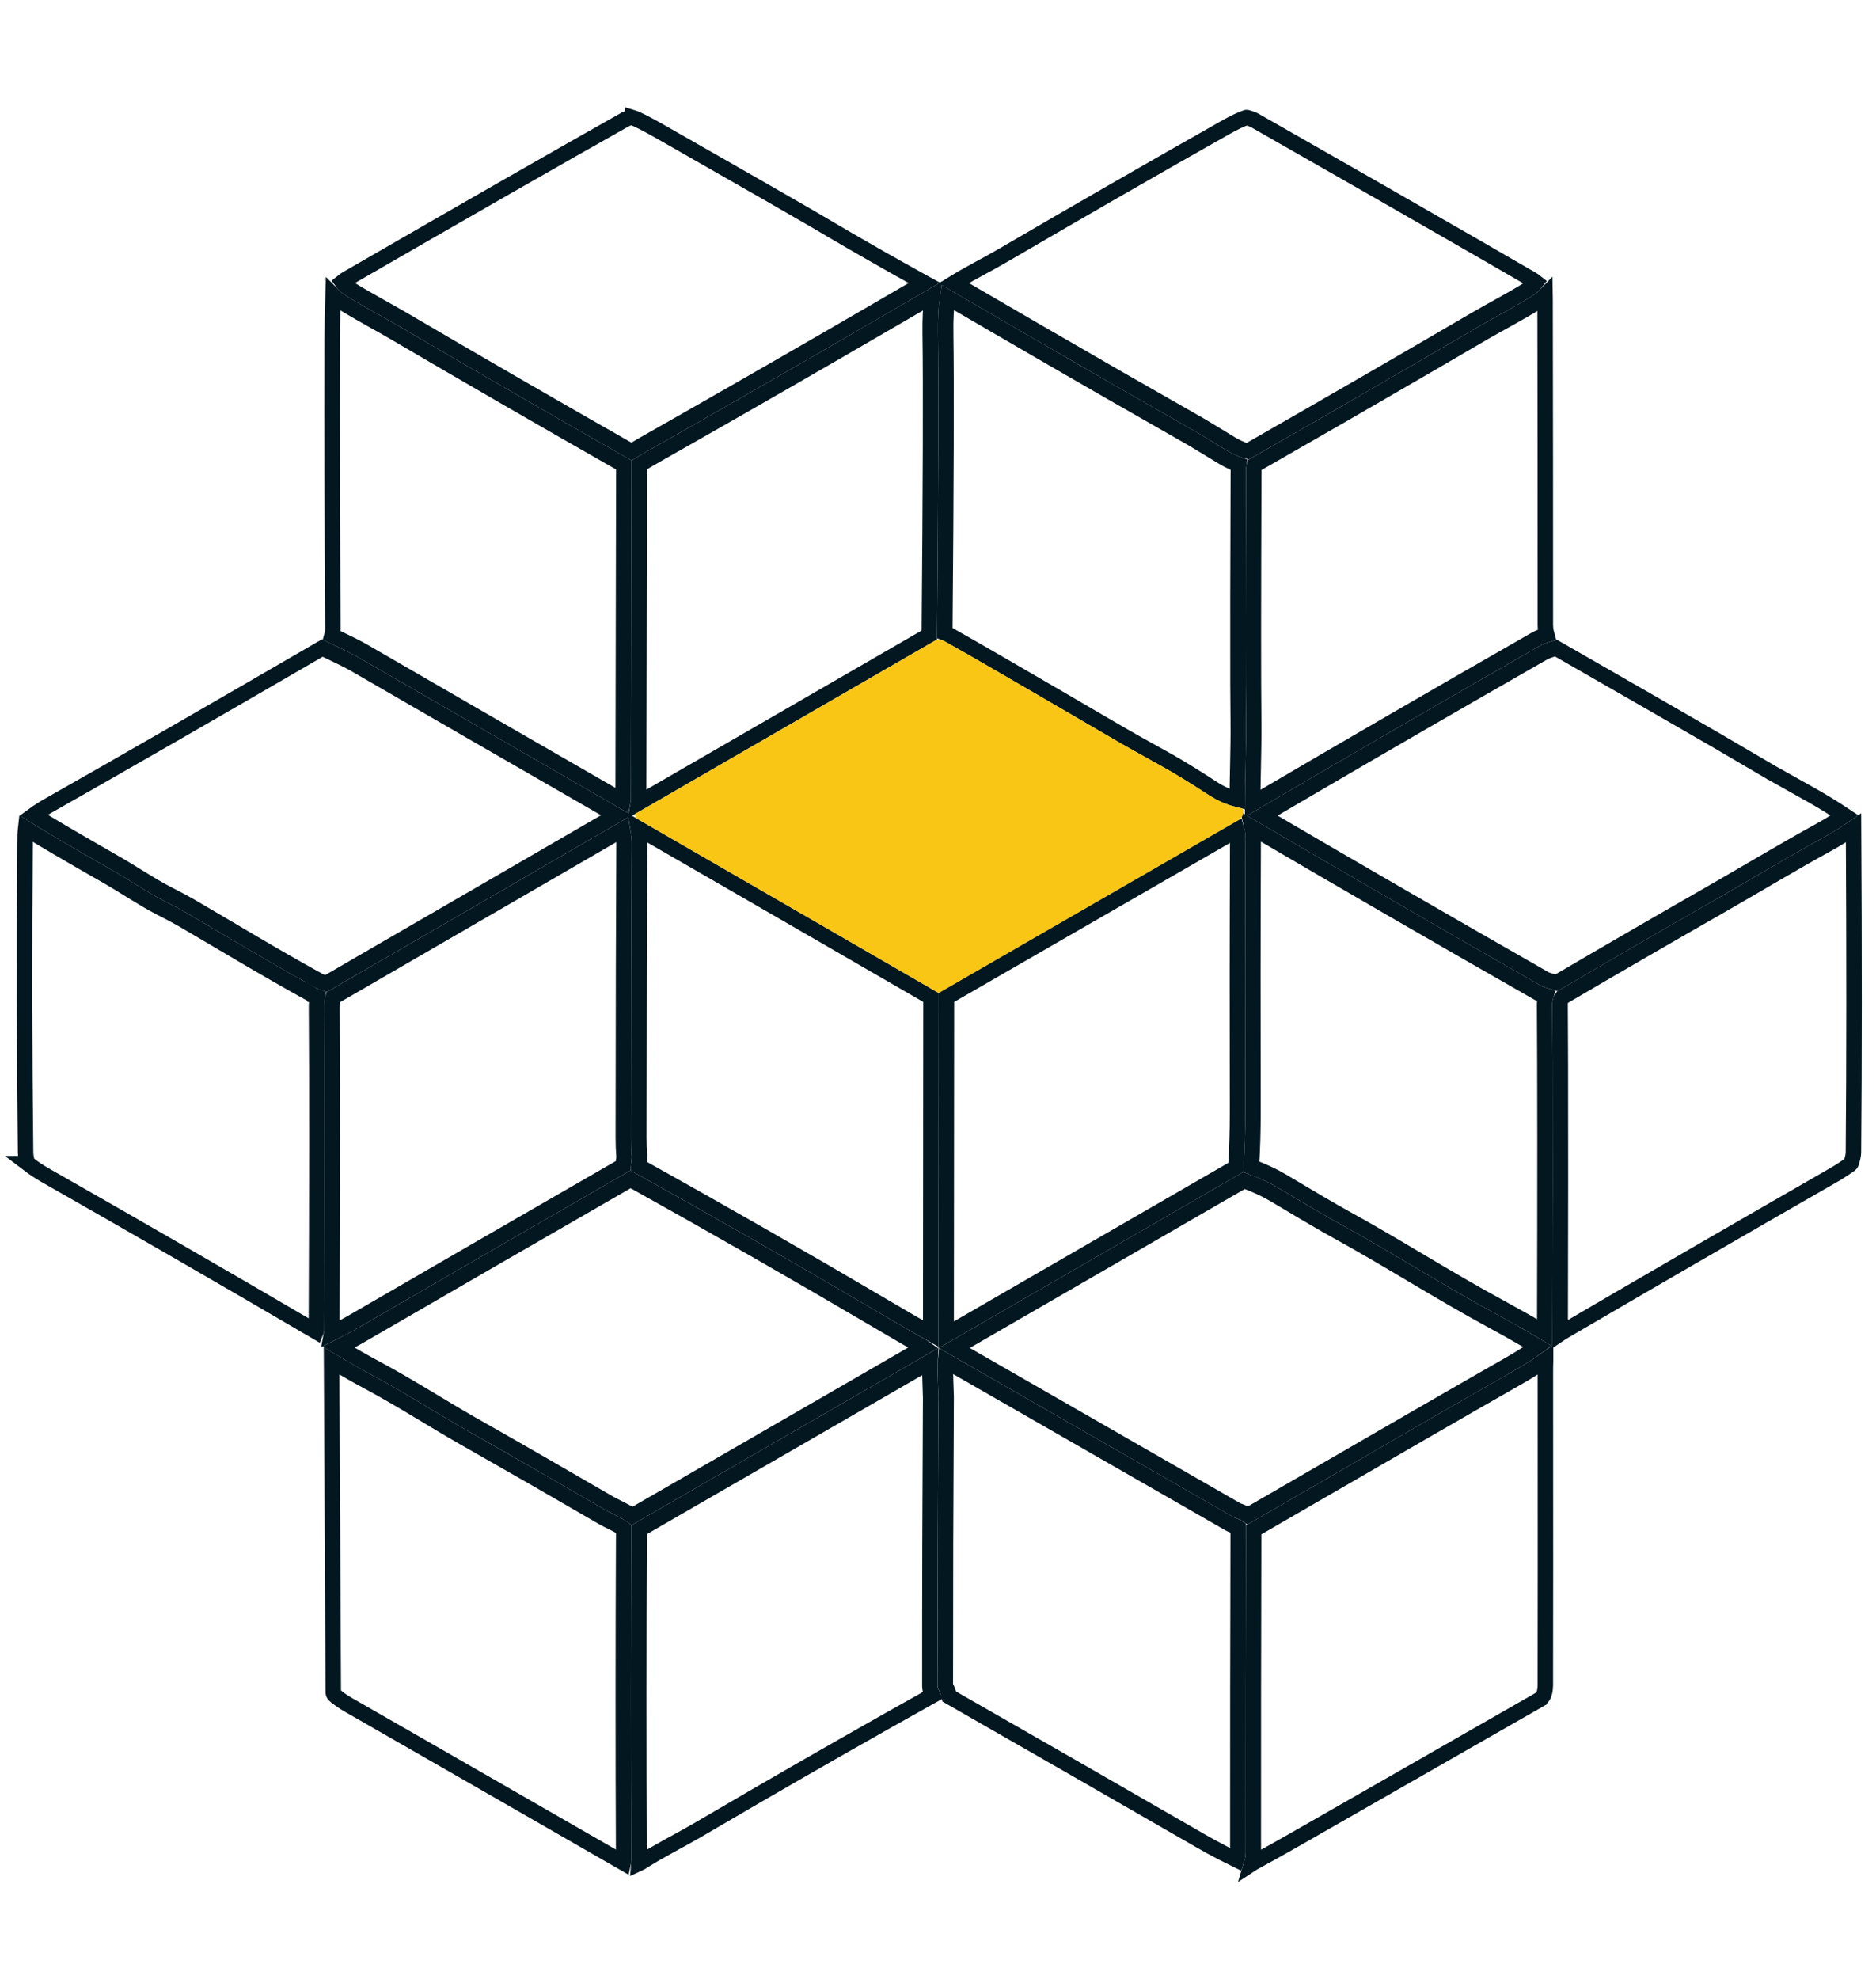 <svg xmlns="http://www.w3.org/2000/svg" width="91" height="96" viewBox="0 0 91 96" fill="none"><path d="M30.698 5.708V5.707C30.778 5.731 30.932 5.798 31.175 5.921C31.413 6.041 31.719 6.207 32.092 6.421C34.257 7.656 35.954 8.626 37.186 9.332L39.482 10.655C40.875 11.48 42.217 12.255 43.506 12.98L44.778 13.689C44.797 13.7 44.818 13.708 44.838 13.719C43.273 14.63 41.707 15.541 40.139 16.447C37.144 18.179 34.142 19.898 31.133 21.604H31.132C30.987 21.687 30.821 21.787 30.632 21.901C26.909 19.784 23.206 17.645 19.524 15.484H19.523C18.793 15.056 17.801 14.532 16.961 14.008C16.79 13.9 16.673 13.792 16.597 13.684C16.693 13.608 16.765 13.557 16.817 13.527C22.634 10.167 27.115 7.602 30.259 5.833H30.26C30.446 5.728 30.561 5.699 30.619 5.697C30.645 5.697 30.672 5.7 30.698 5.708ZM60.483 5.7C60.671 5.753 60.802 5.806 60.885 5.853C65.23 8.33 68.832 10.392 71.689 12.038L74.297 13.546C74.364 13.585 74.434 13.633 74.507 13.691C74.403 13.824 74.291 13.93 74.167 14.009C73.362 14.524 72.38 15.023 71.608 15.476C67.923 17.631 64.227 19.766 60.523 21.884C60.345 21.845 60.148 21.766 59.937 21.656C59.679 21.521 59.438 21.364 59.195 21.217C58.89 21.032 58.66 20.894 58.506 20.8C58.429 20.754 58.37 20.718 58.33 20.694C58.289 20.669 58.272 20.659 58.272 20.659L58.258 20.651L54.286 18.383C52.964 17.623 51.643 16.861 50.325 16.096C48.975 15.311 47.62 14.523 46.262 13.733C46.27 13.728 46.28 13.725 46.288 13.72H46.289C46.633 13.504 47.024 13.287 47.428 13.067C47.828 12.849 48.243 12.627 48.618 12.408C52.256 10.282 55.868 8.205 59.457 6.176H59.458C59.862 5.947 60.193 5.791 60.455 5.702L60.46 5.701C60.467 5.699 60.475 5.698 60.483 5.7Z" stroke="#021720" stroke-width="0.75"></path><path d="M59.622 73.896L59.623 73.897C59.683 73.931 59.746 73.96 59.811 73.982C59.938 74.026 60.017 74.065 60.062 74.096C60.047 79.304 60.042 84.556 60.044 89.852C60.044 89.956 60.023 90.073 59.981 90.207C59.56 90.002 59.147 89.79 58.743 89.569L58.232 89.282C54.275 87.002 50.213 84.669 46.045 82.285C46.044 82.28 46.045 82.275 46.044 82.27C46.022 82.117 45.946 81.942 45.857 81.772C45.856 81.77 45.855 81.769 45.855 81.767V81.766C45.854 77.215 45.867 72.565 45.894 67.815L45.893 67.814C45.894 67.722 45.884 67.385 45.864 66.825C45.85 66.404 45.846 66.179 45.864 66.001L59.622 73.896ZM45.159 48.379L45.146 64.683C44.701 64.436 44.005 64.034 43.058 63.476C39.012 61.095 34.987 58.791 30.983 56.561L31.02 56.19H31.021V56.176C31.023 56.143 31.024 56.109 31.022 56.076L31.021 56.069L30.994 55.609C30.989 55.457 30.986 55.307 30.987 55.159V55.158C30.992 48.85 31.004 44.107 31.022 40.928L31.021 40.928C31.023 40.719 30.997 40.464 30.948 40.168C35.691 42.904 40.428 45.641 45.159 48.379ZM16.154 14.318C16.272 14.438 16.409 14.548 16.564 14.644C17.405 15.17 18.469 15.735 19.145 16.132C22.83 18.294 26.535 20.434 30.261 22.553L30.228 38.769C30.222 38.798 30.218 38.826 30.213 38.854C28.167 37.678 26.122 36.5 24.078 35.32L17.547 31.544C17.32 31.413 16.834 31.172 16.103 30.824C16.131 30.725 16.149 30.625 16.149 30.523C16.115 25.837 16.103 21.151 16.114 16.465C16.116 15.749 16.131 15.033 16.154 14.318Z" stroke="#021720" stroke-width="0.75"></path><path d="M74.948 14.527L74.959 22.412C74.961 25.04 74.962 27.668 74.961 30.295C74.961 30.462 74.986 30.625 75.031 30.786C74.835 30.848 74.636 30.926 74.435 31.041C69.863 33.656 65.305 36.297 60.764 38.964C60.767 38.371 60.779 37.781 60.791 37.186C60.808 36.442 60.822 35.691 60.814 34.928V34.927C60.791 33.127 60.793 29.079 60.819 22.781V22.779C60.819 22.683 60.829 22.62 60.84 22.581C60.842 22.574 60.844 22.569 60.846 22.564C63.633 20.971 66.415 19.368 69.19 17.754L71.987 16.123C72.691 15.711 73.762 15.159 74.571 14.642L74.572 14.641C74.708 14.553 74.832 14.449 74.945 14.332C74.946 14.39 74.948 14.455 74.948 14.527Z" stroke="#021720" stroke-width="0.75"></path><path d="M45.216 14.367C45.142 14.881 45.112 15.485 45.122 16.174C45.158 18.598 45.143 23.472 45.079 30.801L30.956 38.961C30.959 38.942 30.962 38.922 30.966 38.903C30.974 38.864 30.978 38.824 30.979 38.782L31.011 22.549L31.503 22.256C34.514 20.549 37.518 18.829 40.515 17.096C42.084 16.189 43.65 15.278 45.216 14.367Z" stroke="#021720" stroke-width="0.75"></path><path d="M60.732 40.136C65.342 42.837 69.968 45.513 74.609 48.159L74.615 48.162C74.671 48.193 74.73 48.218 74.79 48.237L74.795 48.239L74.986 48.297C74.946 48.429 74.925 48.57 74.925 48.717V48.718C74.948 52.084 74.95 57.392 74.931 64.643C74.638 64.468 74.345 64.294 74.05 64.125L72.913 63.493C71.478 62.715 70.222 61.973 68.989 61.242C68.065 60.693 67.152 60.15 66.19 59.603L65.211 59.055C64.929 58.9 64.536 58.675 64.033 58.381L62.192 57.29C61.763 57.033 61.264 56.803 60.7 56.592C60.753 55.736 60.781 54.851 60.779 53.936C60.768 49.516 60.771 45.096 60.789 40.675L60.788 40.674C60.789 40.486 60.771 40.305 60.732 40.136ZM49.948 16.743C52.583 18.273 55.225 19.79 57.874 21.295H57.875C57.891 21.305 58.204 21.495 58.805 21.859C59.023 21.991 59.304 22.171 59.59 22.321C59.744 22.401 59.911 22.477 60.086 22.538C60.074 22.618 60.069 22.699 60.069 22.778C60.05 27.5 60.044 30.961 60.051 33.159L60.064 34.937C60.072 35.686 60.058 36.425 60.042 37.17C60.03 37.7 60.021 38.233 60.016 38.771C59.604 38.664 59.215 38.494 58.849 38.256C57.942 37.666 57.202 37.211 56.633 36.894V36.893C55.437 36.23 54.689 35.81 54.385 35.632C49.653 32.868 46.861 31.251 46.016 30.785C45.958 30.753 45.895 30.726 45.83 30.701C45.893 23.433 45.907 18.585 45.872 16.163V16.162C45.861 15.471 45.893 14.894 45.964 14.427C47.296 15.202 48.624 15.974 49.948 16.743Z" stroke="#021720" stroke-width="0.75"></path><path d="M15.635 31.431C16.453 31.819 16.959 32.071 17.171 32.194C21.411 34.649 25.655 37.097 29.902 39.54L15.818 47.7L15.537 47.605C13.158 46.295 11.334 45.175 9.213 43.939C9.003 43.816 8.639 43.623 8.13 43.362H8.131C7.707 43.144 7.309 42.904 6.891 42.647C6.475 42.391 6.038 42.115 5.552 41.837C3.668 40.761 2.362 39.994 1.629 39.535C1.838 39.382 2.076 39.229 2.345 39.077L2.346 39.076C5.967 37.024 10.396 34.475 15.635 31.431Z" stroke="#021720" stroke-width="0.75"></path><path d="M60.132 39.747L45.535 48.163C40.671 45.349 35.8 42.534 30.923 39.72C30.87 39.69 30.839 39.656 30.829 39.618C30.817 39.58 30.813 39.532 30.815 39.476L45.453 31.02C45.555 30.998 45.682 31.03 45.835 31.114C46.675 31.577 49.461 33.191 54.196 35.956C54.505 36.137 55.256 36.559 56.45 37.221C57.009 37.532 57.74 37.982 58.644 38.57C59.131 38.887 59.656 39.097 60.22 39.202C60.243 39.206 60.264 39.218 60.28 39.235C60.296 39.252 60.306 39.274 60.309 39.298C60.331 39.466 60.272 39.616 60.132 39.747Z" fill="#FAC615"></path><path d="M80.692 34.43C82.438 35.431 84.178 36.443 85.913 37.467L85.918 37.471L85.925 37.473C85.927 37.474 85.965 37.496 86.048 37.543C86.131 37.589 86.253 37.657 86.415 37.748C86.737 37.929 87.217 38.198 87.855 38.556C88.406 38.866 88.945 39.196 89.472 39.547C89.098 39.807 88.729 40.038 88.363 40.239C86.555 41.232 84.451 42.494 83.001 43.322C80.489 44.758 77.987 46.208 75.495 47.669L75.019 47.523H75.02C75.005 47.518 74.99 47.513 74.977 47.506C70.38 44.884 65.798 42.236 61.231 39.56C64.602 37.58 67.981 35.615 71.37 33.665L74.808 31.692C75.017 31.572 75.229 31.502 75.479 31.436C77.215 32.435 78.952 33.433 80.692 34.43Z" stroke="#021720" stroke-width="0.75"></path><path d="M1.244 40.179C1.995 40.648 3.308 41.419 5.18 42.488C5.652 42.758 6.074 43.024 6.497 43.285C6.918 43.544 7.336 43.797 7.787 44.029H7.788C8.043 44.16 8.258 44.271 8.432 44.364L8.835 44.587C10.945 45.816 12.796 46.951 15.194 48.271V48.27C15.219 48.285 15.248 48.297 15.28 48.307V48.309L15.395 48.348C15.363 48.525 15.351 48.721 15.353 48.928V48.929C15.379 52.461 15.376 57.656 15.346 64.517V64.519C15.346 64.53 15.344 64.539 15.341 64.547L15.326 64.584C10.97 62.033 6.6 59.51 2.218 57.015L2.217 57.014C1.921 56.847 1.631 56.656 1.349 56.441H1.35C1.342 56.435 1.336 56.426 1.333 56.418L1.331 56.414C1.273 56.238 1.243 56.056 1.241 55.87V55.869L1.207 52.212C1.191 49.746 1.187 47.228 1.196 44.657L1.218 40.761C1.22 40.6 1.22 40.388 1.244 40.179Z" stroke="#021720" stroke-width="0.75"></path><path d="M74.973 65.96C74.966 66.13 74.963 66.358 74.963 66.641C74.967 74.216 74.967 79.146 74.961 81.431V81.751C74.958 81.853 74.95 81.951 74.929 82.049C74.89 82.225 74.815 82.355 74.661 82.443V82.444C67.469 86.559 63.544 88.804 62.887 89.18C62.172 89.591 61.449 89.993 60.721 90.388L60.72 90.389C60.716 90.391 60.712 90.391 60.709 90.393C60.763 90.211 60.794 90.031 60.794 89.853V89.852C60.792 84.592 60.797 79.375 60.812 74.202C67.391 70.388 71.642 67.936 73.566 66.842C74.118 66.529 74.587 66.233 74.973 65.954C74.973 65.956 74.973 65.957 74.973 65.96ZM89.91 40.156C89.945 46.216 89.944 51.46 89.905 55.886C89.904 56.019 89.87 56.197 89.789 56.43C89.785 56.441 89.778 56.451 89.768 56.459L89.767 56.459C89.499 56.654 89.231 56.828 88.961 56.983V56.984C84.212 59.71 79.827 62.249 75.808 64.601H75.807C75.763 64.626 75.721 64.653 75.681 64.68C75.694 59.249 75.697 54.904 75.689 51.647L75.676 48.713C75.675 48.549 75.718 48.444 75.783 48.368C78.302 46.89 80.832 45.425 83.372 43.973L83.373 43.974C84.849 43.132 86.919 41.887 88.724 40.896C89.118 40.68 89.513 40.432 89.91 40.156Z" stroke="#021720" stroke-width="0.75"></path><path d="M59.991 40.262C60.021 40.368 60.04 40.501 60.039 40.671V40.672C60.021 45.095 60.018 49.516 60.029 53.938C60.031 54.865 60.002 55.761 59.947 56.623L45.895 64.742L45.91 48.379L59.991 40.262Z" stroke="#021720" stroke-width="0.75"></path><path d="M30.198 40.236C30.25 40.534 30.273 40.761 30.272 40.923V40.924C30.254 44.105 30.241 48.849 30.236 55.157C30.235 55.471 30.247 55.792 30.272 56.118V56.13L30.231 56.54C28.033 57.806 25.86 59.06 23.713 60.3L17.189 64.076C16.828 64.286 16.458 64.482 16.082 64.668C16.091 64.619 16.096 64.57 16.096 64.52C16.119 59.374 16.126 55.163 16.117 51.887L16.103 48.923C16.102 48.656 16.125 48.48 16.157 48.371L30.198 40.236Z" stroke="#021720" stroke-width="0.75"></path><path d="M30.588 57.201C34.597 59.433 38.628 61.739 42.678 64.123C43.159 64.406 43.576 64.65 43.93 64.855L44.8 65.35C44.803 65.351 44.806 65.352 44.809 65.354L30.663 73.524C30.529 73.428 30.381 73.337 30.218 73.256H30.217L29.616 72.949L26.245 71C25.118 70.352 23.985 69.705 22.849 69.06C21.452 68.266 19.828 67.221 18.231 66.367C17.712 66.09 17.109 65.747 16.421 65.338C16.81 65.145 17.192 64.942 17.566 64.726V64.725C21.802 62.268 26.142 59.76 30.588 57.201Z" stroke="#021720" stroke-width="0.75"></path><path d="M60.343 57.259C60.914 57.467 61.401 57.691 61.807 57.934C62.894 58.584 63.736 59.081 64.333 59.422L64.849 59.712C66.171 60.439 67.371 61.155 68.606 61.887C69.839 62.619 71.106 63.367 72.555 64.153H72.556C73.239 64.522 73.913 64.909 74.582 65.308C74.22 65.575 73.76 65.87 73.197 66.19C71.278 67.281 67.052 69.719 60.522 73.503C60.516 73.499 60.51 73.493 60.504 73.489C60.379 73.4 60.223 73.33 60.053 73.272C60.033 73.265 60.013 73.256 59.994 73.246L46.291 65.38L60.343 57.259Z" stroke="#021720" stroke-width="0.75"></path><path d="M16.084 66.008C16.76 66.409 17.357 66.751 17.877 67.029C19.481 67.886 21.011 68.879 22.478 69.712C24.749 71.001 27.002 72.297 29.238 73.597C29.319 73.645 29.542 73.758 29.884 73.927V73.927C30.031 74 30.154 74.076 30.256 74.152C30.23 79.477 30.228 84.838 30.253 90.233V90.234C30.253 90.26 30.247 90.298 30.236 90.348C25.802 87.797 21.362 85.247 16.917 82.699H16.916C16.649 82.547 16.42 82.385 16.224 82.214H16.223C16.206 82.198 16.192 82.179 16.182 82.158L16.167 82.089L16.084 66.008Z" stroke="#021720" stroke-width="0.75"></path><path d="M45.107 66.049C45.094 66.269 45.103 66.516 45.115 66.851C45.136 67.436 45.145 67.747 45.144 67.807V67.811C45.117 72.562 45.103 77.214 45.105 81.766C45.105 81.858 45.121 81.95 45.153 82.035L45.191 82.119C45.213 82.159 45.228 82.197 45.243 82.229C42.401 83.817 39.549 85.442 36.688 87.101L33.767 88.806C33.071 89.213 31.941 89.782 31.068 90.348C31.048 90.362 31.021 90.374 30.99 90.388L31.003 90.229C30.979 84.849 30.98 79.503 31.006 74.192L45.107 66.049Z" stroke="#021720" stroke-width="0.75"></path></svg>